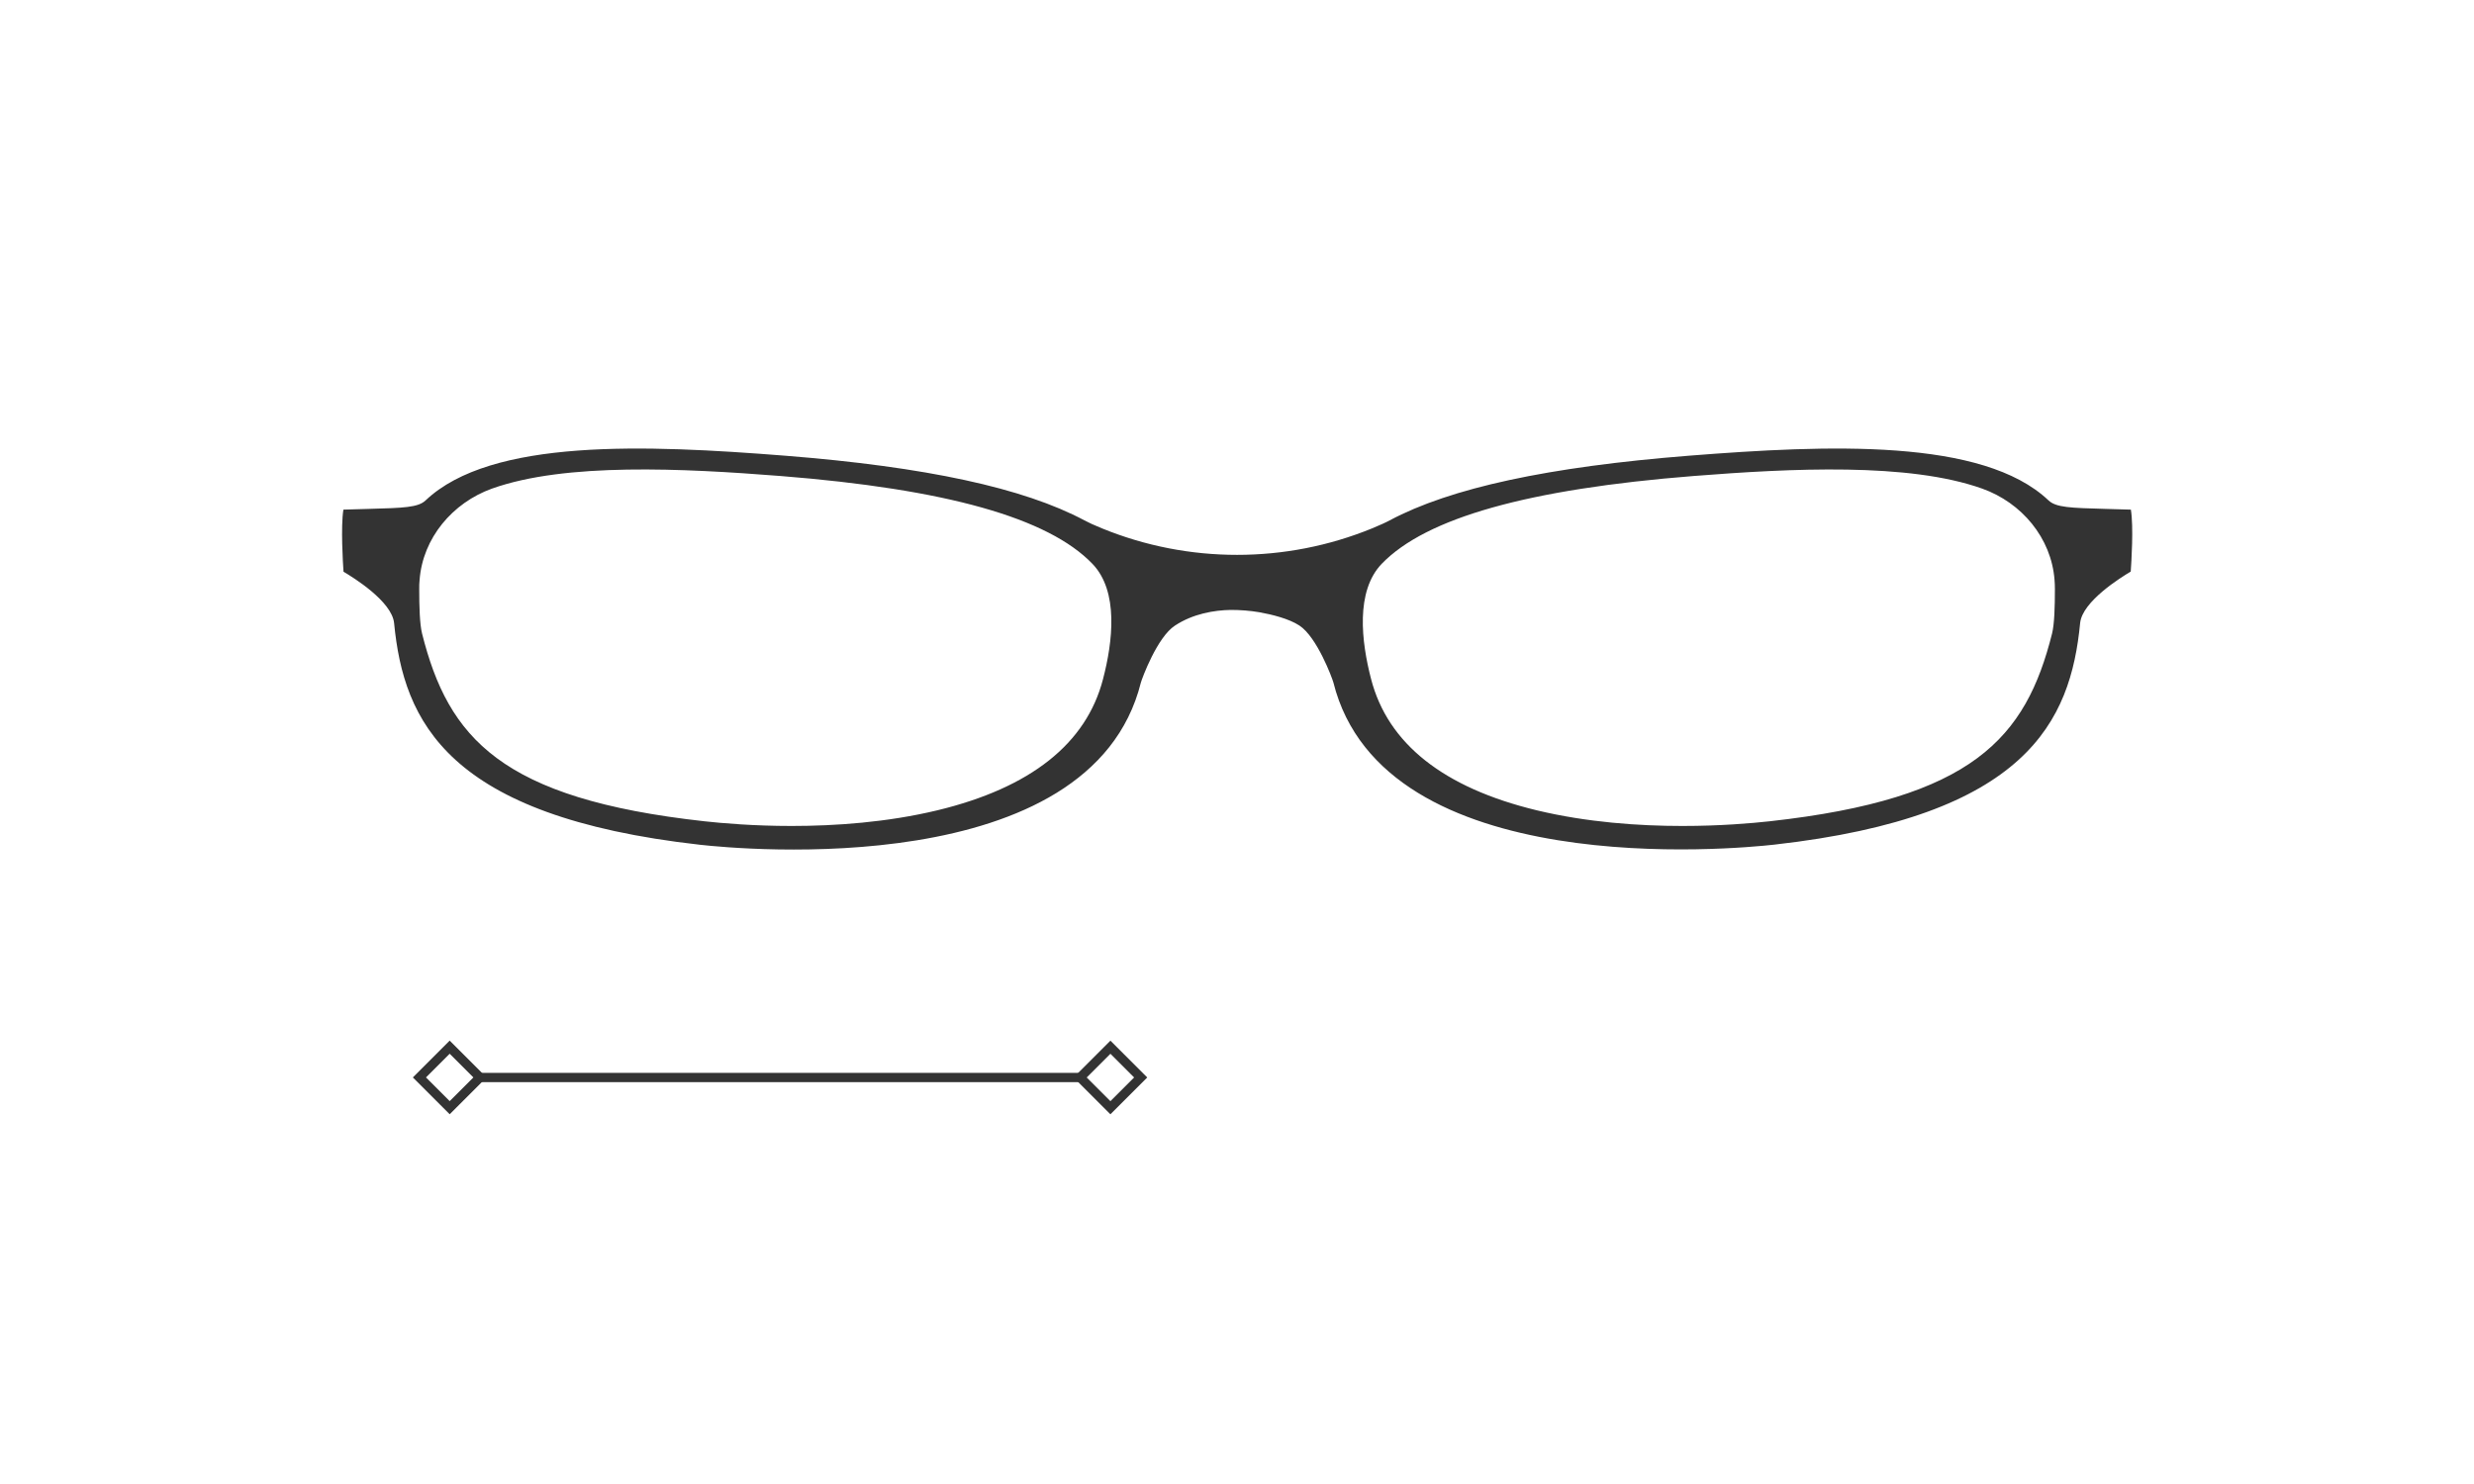 <svg viewBox="0 0 200 120" xmlns="http://www.w3.org/2000/svg" id="glasses">
  <defs>
    <style>
      .cls-1 {
        fill: none;
        stroke: #333;
        stroke-miterlimit: 10;
        stroke-width: .75px;
      }

      .cls-2 {
        fill: #333;
      }
    </style>
  </defs>
  <g id="row2">
    <g>
      <path d="M172.25,41.21c-.78-.03-1.47-.05-2.07-.06-2.81-.08-3.97-.11-4.58-.69-5.31-5.03-17.79-4.5-29.07-3.61-11.37.9-19.28,2.61-24.19,5.23-.31.17-.81.39-1.43.65-6.98,2.85-14.83,2.85-21.81,0-.62-.25-1.12-.48-1.43-.65-4.91-2.62-12.82-4.33-24.19-5.23-11.28-.89-23.76-1.42-29.07,3.61-.61.58-1.77.61-4.58.69-.61.02-1.3.04-2.07.06-.22,1.39-.04,4.32.01,5.02.78.46,3.92,2.4,4.09,4.16.77,7.95,4.29,15.62,24.73,17.92,3.22.36,31.6,3.06,35.64-13.12.09-.33,1.32-3.67,2.75-4.6,1.47-.97,3.19-1.25,4.53-1.27h0c.77,0,1.55.06,2.31.19,1.01.18,2.38.52,3.22,1.07,1.43.93,2.66,4.27,2.75,4.6,4.04,16.17,32.42,13.48,35.64,13.12,20.43-2.3,23.96-9.97,24.73-17.92.17-1.75,3.31-3.7,4.09-4.16.05-.7.24-3.63.01-5.02ZM89.17,54.91c-1.35,5.22-5.85,8.79-13.38,10.61-4.07.98-8.28,1.27-11.79,1.27-3.07,0-5.6-.22-7.06-.38-16.44-1.82-20.7-6.74-22.82-15.18-.19-.77-.23-2.17-.23-3.6,0-.26,0-.5.03-.74.26-3.39,2.66-6.23,5.85-7.38,5.94-2.12,15.44-1.64,23.32-1.02,13.39,1.06,21.64,3.38,25.22,7.1,2.14,2.22,1.65,6.29.86,9.32ZM165.89,51.23c-2.12,8.44-6.39,13.36-22.82,15.18-1.46.16-4,.38-7.06.38-3.51,0-7.72-.29-11.79-1.27-7.53-1.82-12.03-5.39-13.38-10.61-.79-3.03-1.27-7.1.86-9.32,3.59-3.72,11.84-6.04,25.22-7.1,7.88-.62,17.38-1.1,23.32,1.02,3.2,1.14,5.59,3.99,5.85,7.38.02.24.03.49.03.74,0,1.43-.04,2.83-.23,3.6Z" class="cls-2"></path>
      <g>
        <line y2="87.13" x2="87.32" y1="87.13" x1="38.8" class="cls-1"></line>
        <rect transform="translate(87.9 -37.96) rotate(45)" height="3.46" width="3.46" y="85.4" x="88.04" class="cls-1"></rect>
        <rect transform="translate(72.26 -.19) rotate(45)" height="3.46" width="3.46" y="85.4" x="34.62" class="cls-1"></rect>
      </g>
    </g>
  </g>
</svg>